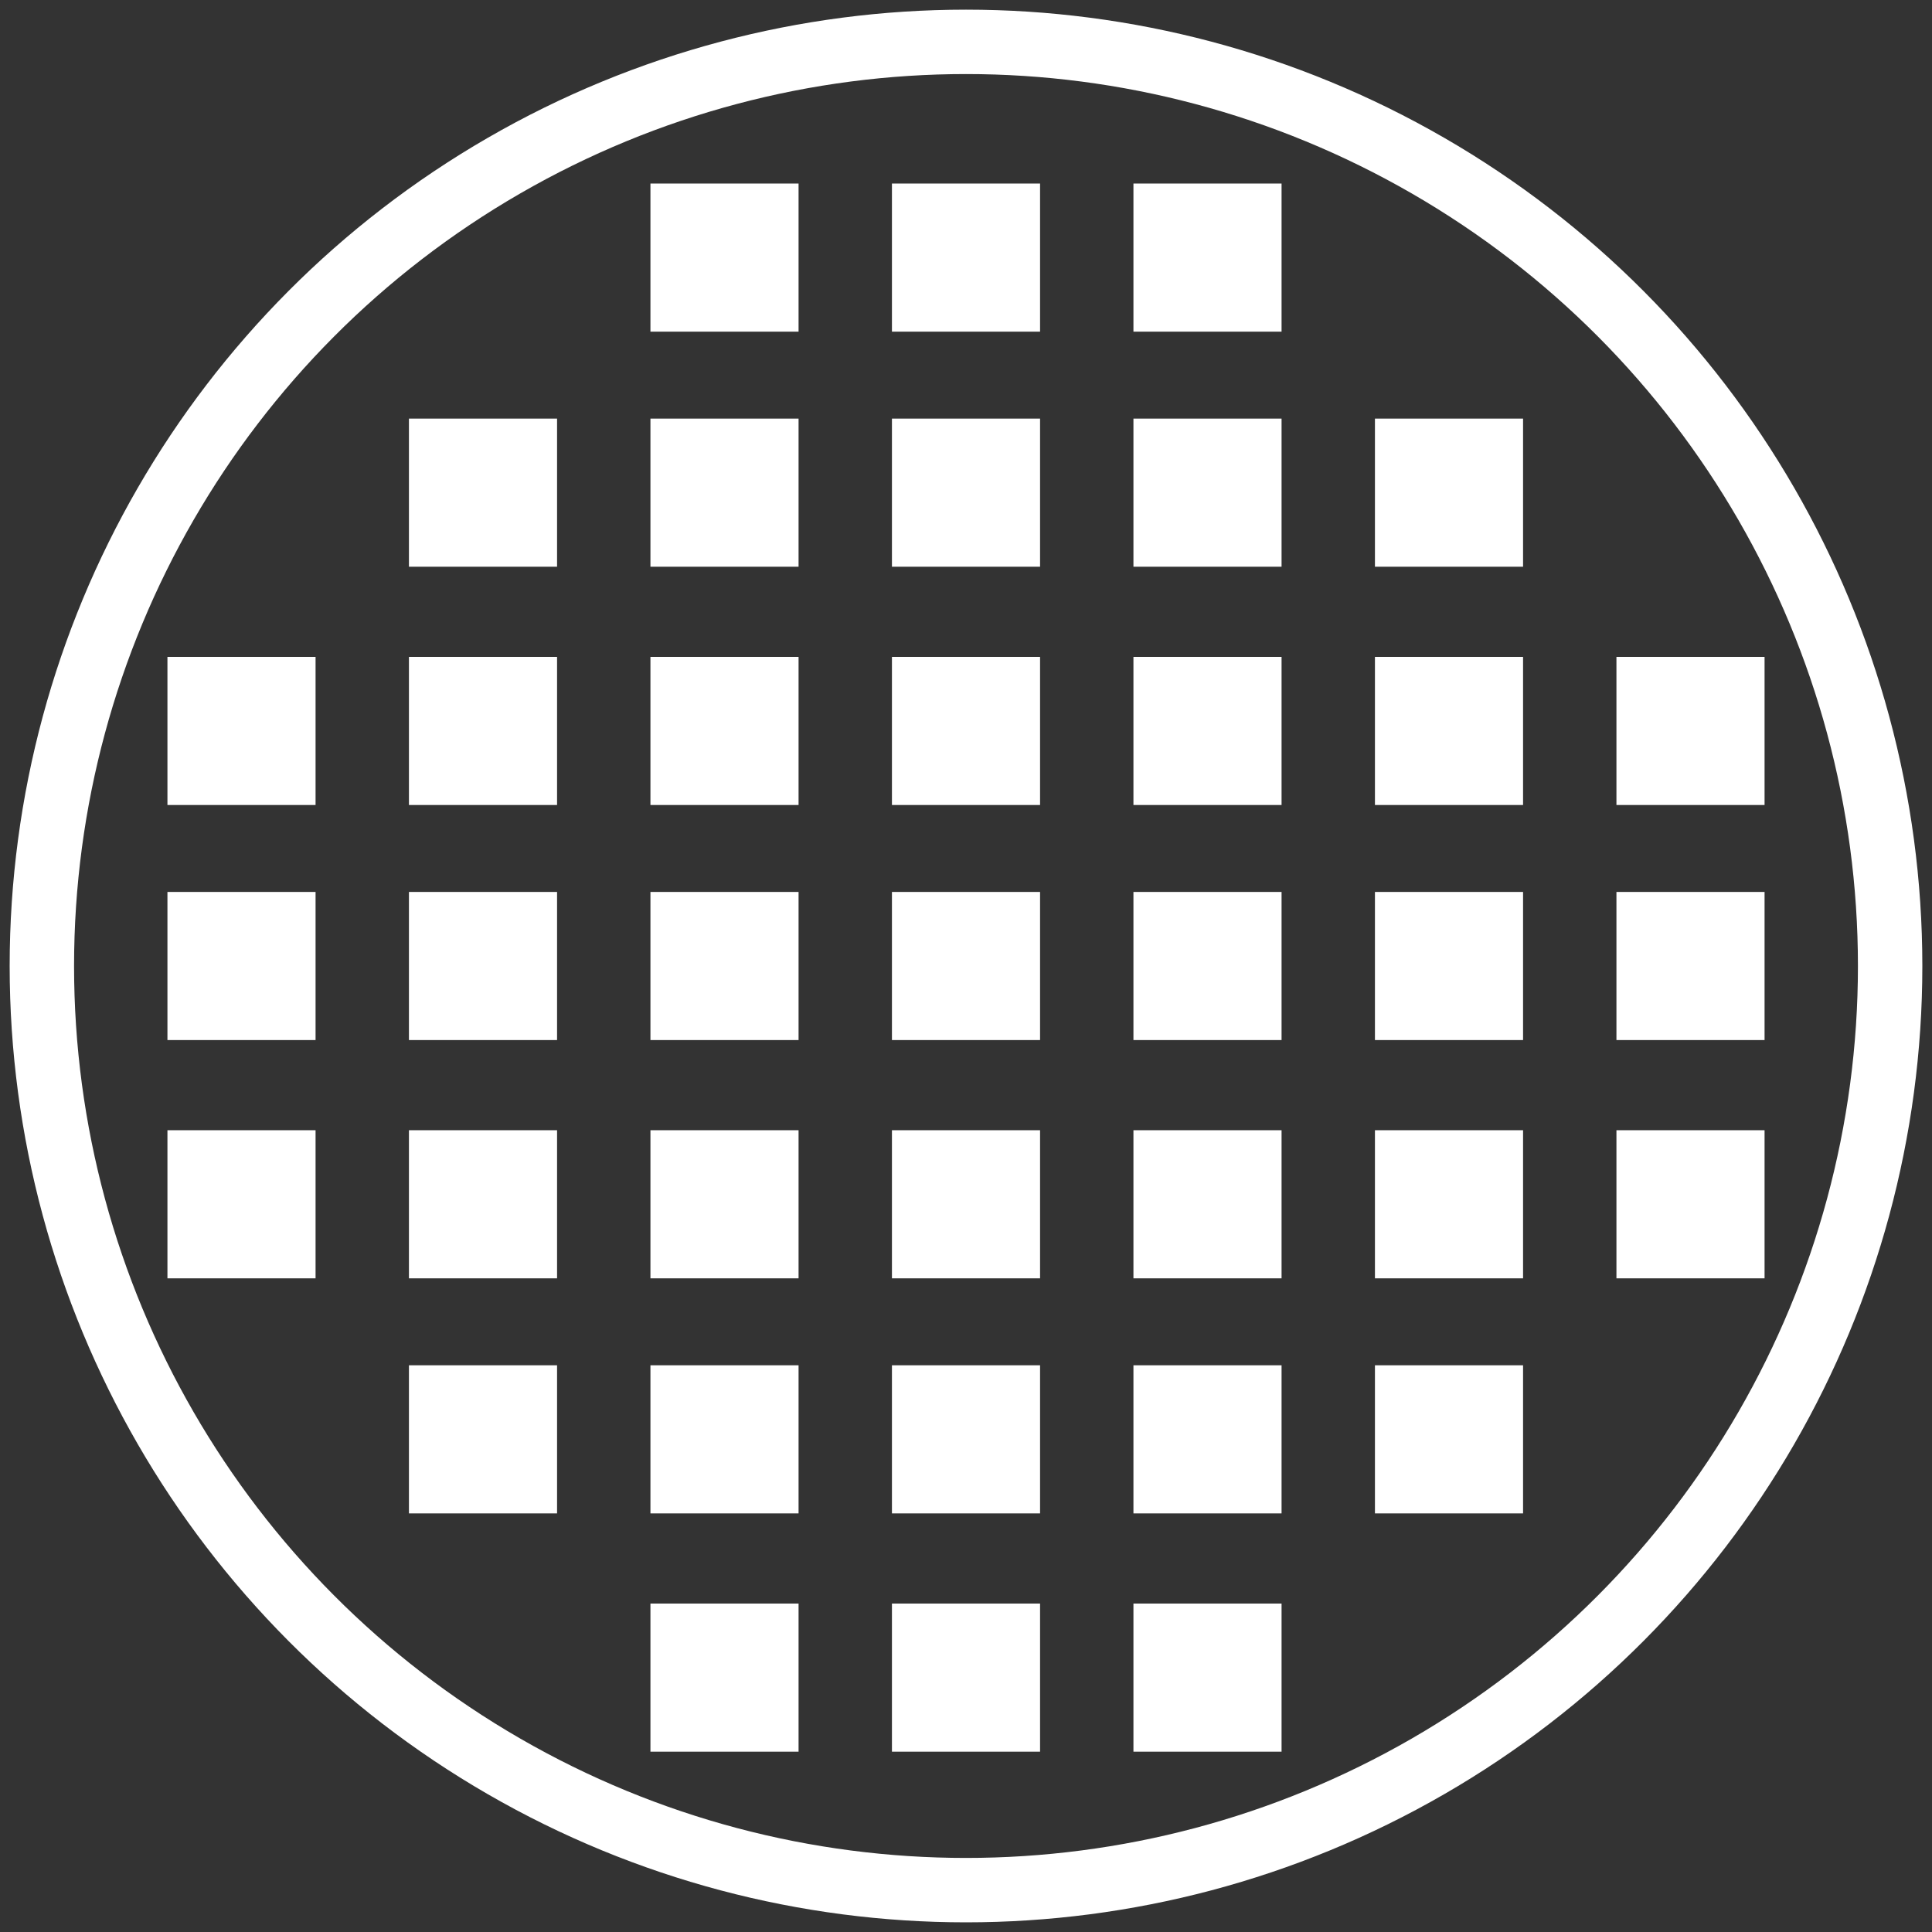 <?xml version="1.0" encoding="utf-8"?>
<!-- Generator: Adobe Illustrator 26.3.1, SVG Export Plug-In . SVG Version: 6.00 Build 0)  -->
<svg version="1.1" id="圖層_1" xmlns="http://www.w3.org/2000/svg" xmlns:xlink="http://www.w3.org/1999/xlink" x="0px" y="0px"
	 viewBox="0 0 60 60" style="enable-background:new 0 0 60 60;" xml:space="preserve">
<rect x="0" y="0" width="60" height="60" fill="#333333" stroke="none"/>
<style type="text/css">
	.st0{fill:#FFFFFF;}
	.st1{fill:none;stroke:#FFFFFF;stroke-width:2;stroke-miterlimit:10;}
</style>
<rect x="5.2" y="27.7" class="st0" width="4.6" height="4.6"/>
<rect x="5.2" y="20.4" class="st0" width="4.6" height="4.6"/>
<rect x="5.2" y="35.1" class="st0" width="4.6" height="4.6"/>
<rect x="12.7" y="27.7" class="st0" width="4.6" height="4.6"/>
<rect x="20.2" y="27.7" class="st0" width="4.6" height="4.6"/>
<rect x="27.7" y="27.7" class="st0" width="4.6" height="4.6"/>
<rect x="35.2" y="27.7" class="st0" width="4.6" height="4.6"/>
<rect x="42.7" y="27.7" class="st0" width="4.6" height="4.6"/>
<rect x="12.7" y="20.4" class="st0" width="4.6" height="4.6"/>
<rect x="12.7" y="13" class="st0" width="4.6" height="4.6"/>
<rect x="20.2" y="20.4" class="st0" width="4.6" height="4.6"/>
<rect x="27.7" y="20.4" class="st0" width="4.6" height="4.6"/>
<rect x="35.2" y="20.4" class="st0" width="4.6" height="4.6"/>
<rect x="20.2" y="13" class="st0" width="4.6" height="4.6"/>
<rect x="20.2" y="5.7" class="st0" width="4.6" height="4.6"/>
<rect x="27.7" y="13" class="st0" width="4.6" height="4.6"/>
<rect x="27.7" y="5.7" class="st0" width="4.6" height="4.6"/>
<rect x="35.2" y="13" class="st0" width="4.6" height="4.6"/>
<rect x="35.2" y="5.7" class="st0" width="4.6" height="4.6"/>
<rect x="42.7" y="20.4" class="st0" width="4.6" height="4.6"/>
<rect x="42.7" y="13" class="st0" width="4.6" height="4.6"/>
<rect x="12.7" y="35.1" class="st0" width="4.6" height="4.6"/>
<rect x="20.2" y="35.1" class="st0" width="4.6" height="4.6"/>
<rect x="27.7" y="35.1" class="st0" width="4.6" height="4.6"/>
<rect x="35.2" y="35.1" class="st0" width="4.6" height="4.6"/>
<rect x="20.2" y="42.4" class="st0" width="4.6" height="4.6"/>
<rect x="20.2" y="49.8" class="st0" width="4.6" height="4.6"/>
<rect x="12.7" y="42.4" class="st0" width="4.6" height="4.6"/>
<rect x="27.7" y="42.4" class="st0" width="4.6" height="4.6"/>
<rect x="27.7" y="49.8" class="st0" width="4.6" height="4.6"/>
<rect x="35.2" y="42.4" class="st0" width="4.6" height="4.6"/>
<rect x="35.2" y="49.8" class="st0" width="4.6" height="4.6"/>
<rect x="42.7" y="42.4" class="st0" width="4.6" height="4.6"/>
<rect x="42.7" y="35.1" class="st0" width="4.6" height="4.6"/>
<rect x="50.2" y="35.1" class="st0" width="4.6" height="4.6"/>
<rect x="50.2" y="27.7" class="st0" width="4.6" height="4.6"/>
<rect x="50.2" y="20.4" class="st0" width="4.6" height="4.6"/>
<circle class="st1" cx="30" cy="30" r="28.7"/>
</svg>
